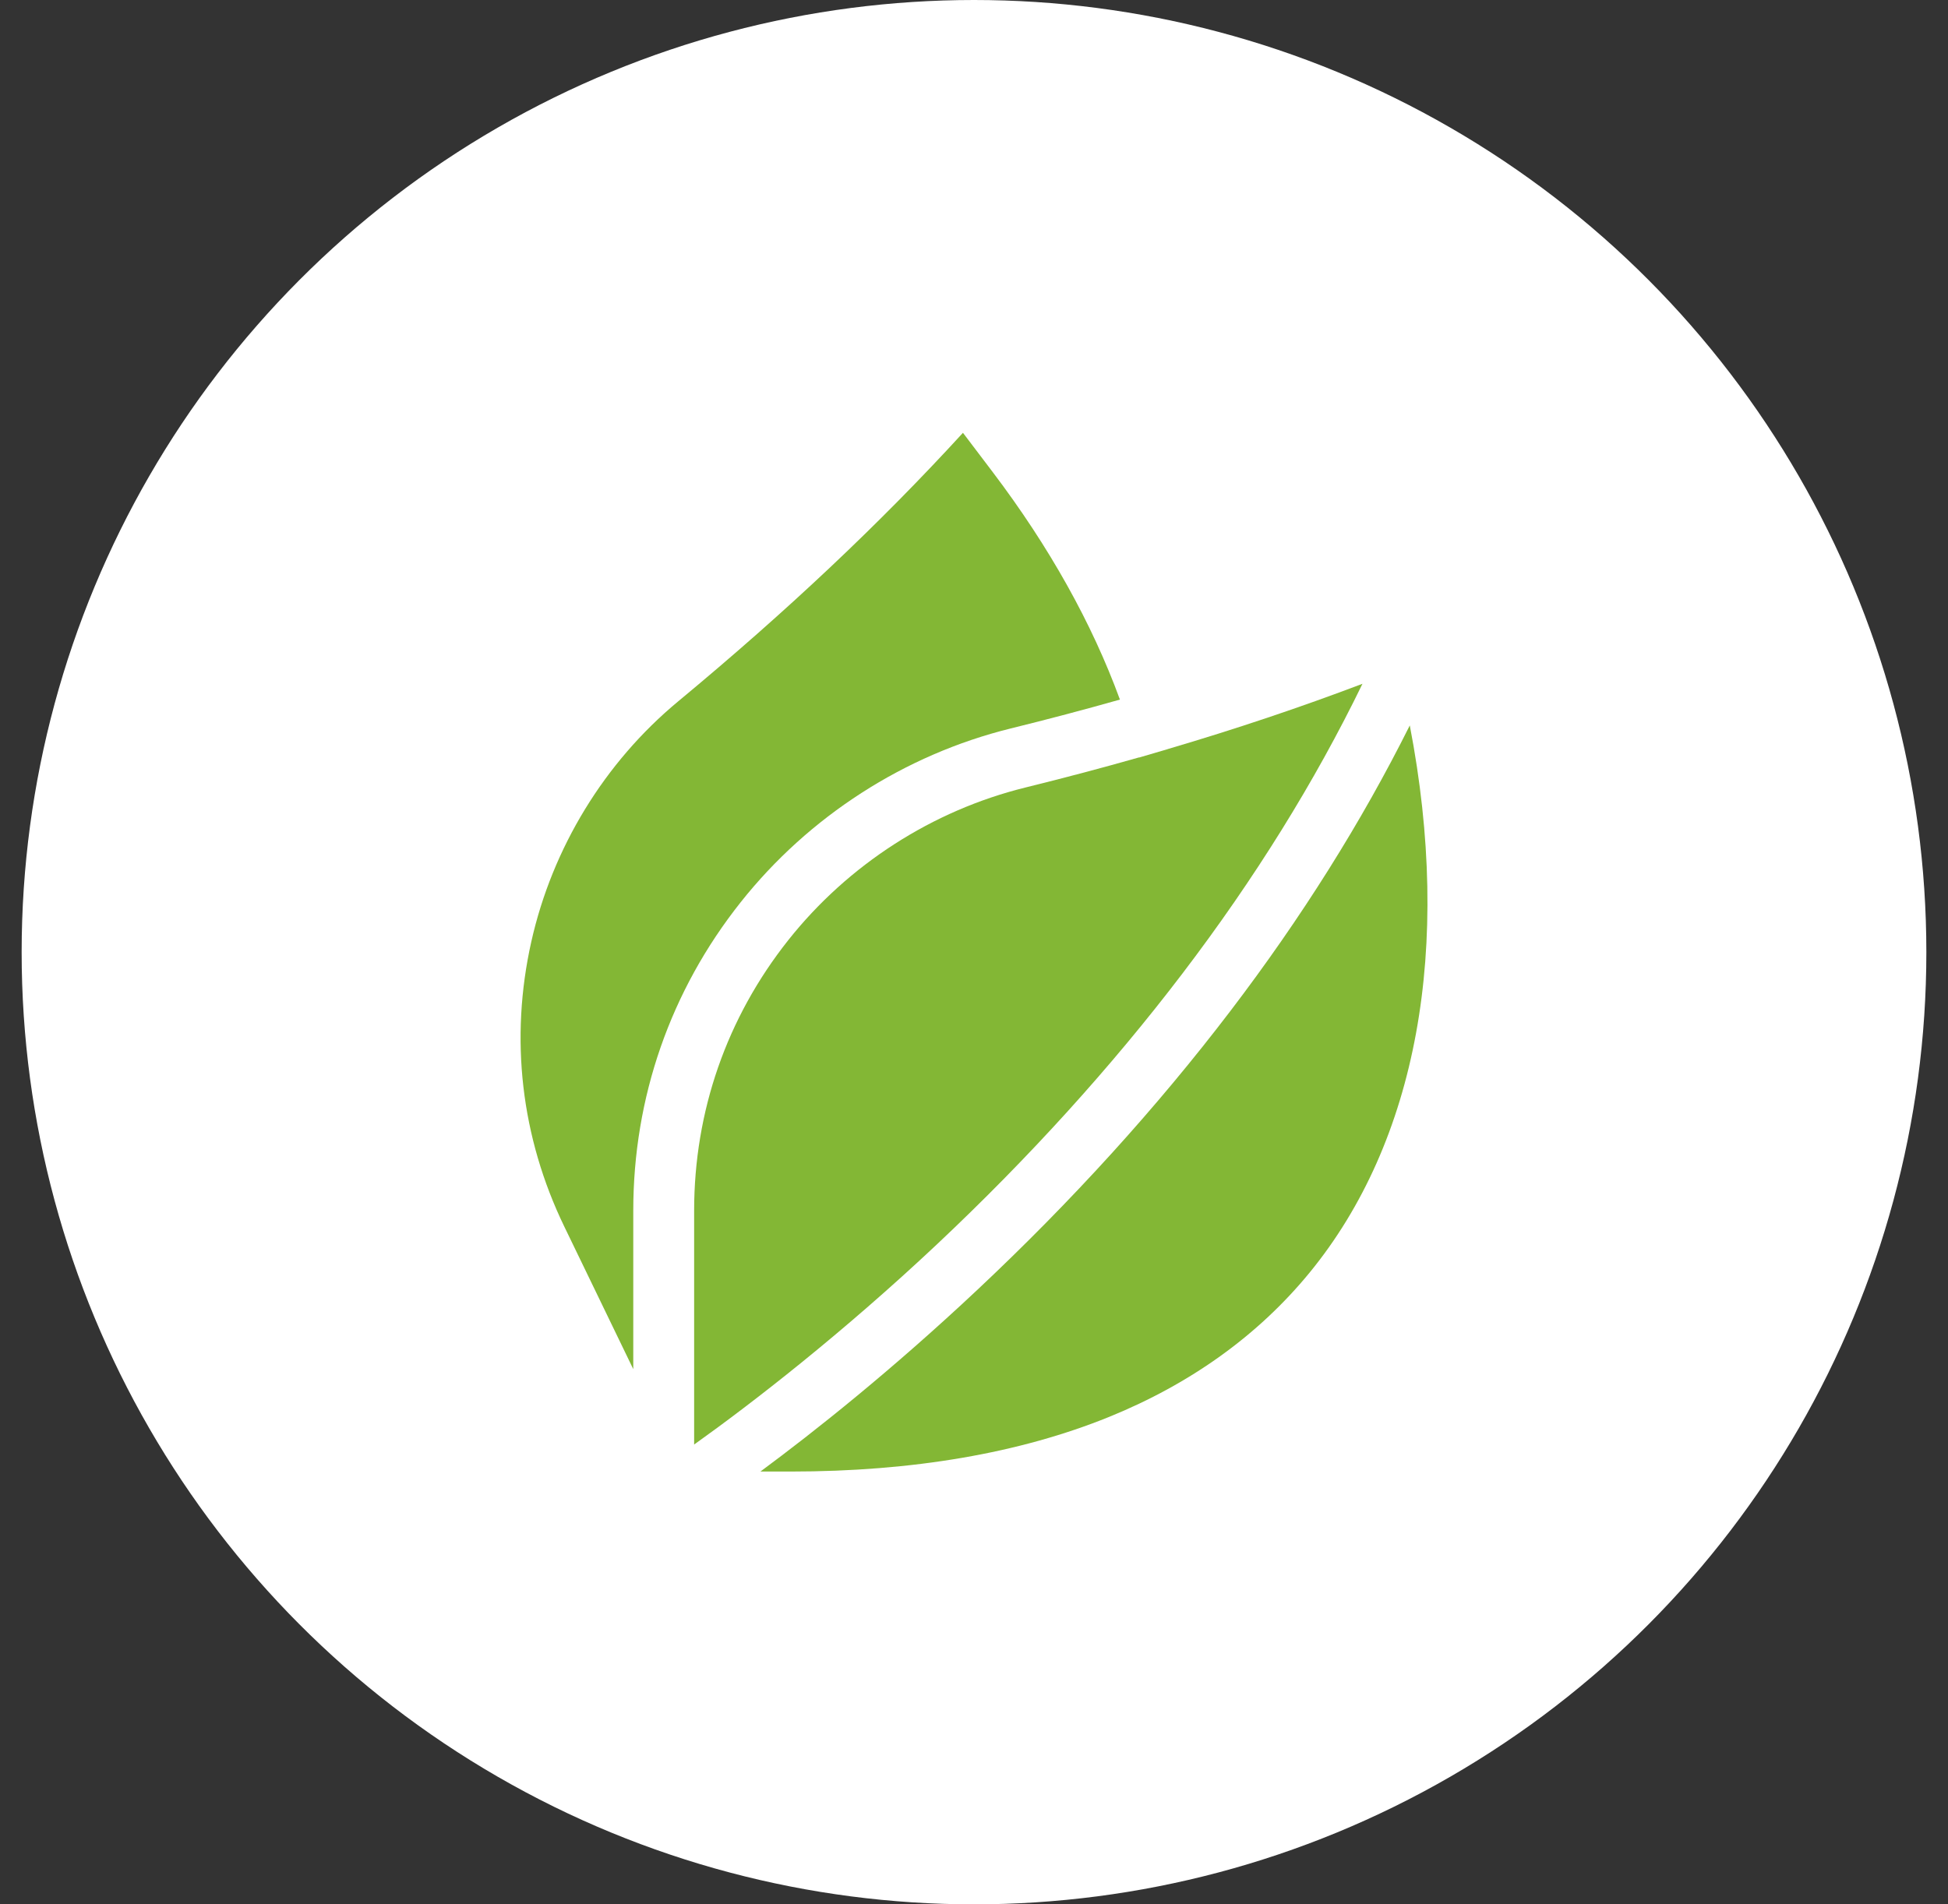<svg width="45" height="44" viewBox="0 0 45 44" fill="none" xmlns="http://www.w3.org/2000/svg">
<rect x="0" y="0" width="45" height="44" fill="#333333" stroke="none"/>
<circle cx="22.5" cy="22" r="22" fill="white"/>
<g clip-path="url(#clip0_399_6086)">
<path d="M14.629 31.634V27.974C14.629 25.357 15.487 22.891 17.111 20.845C18.686 18.86 20.901 17.435 23.348 16.831C24.209 16.619 25.055 16.395 25.871 16.164C25.225 14.398 24.24 12.635 22.936 10.912L22.245 10C20.332 12.091 18.179 14.122 15.665 16.206C13.964 17.617 12.759 19.59 12.273 21.76C11.772 23.996 12.035 26.271 13.035 28.339L14.629 31.634Z" fill="#83B735"/>
<path d="M32.567 16.761C31.452 18.995 30.063 21.207 28.422 23.36C26.727 25.585 24.76 27.752 22.576 29.803C20.599 31.66 18.82 33.072 17.566 34H18.267C21.084 34 23.558 33.575 25.62 32.738C27.51 31.97 29.068 30.849 30.25 29.407C32.736 26.375 33.556 21.889 32.567 16.761Z" fill="#83B735"/>
<path d="M27.316 22.492C28.981 20.306 30.375 18.061 31.474 15.799C30.046 16.341 28.536 16.848 26.974 17.308V17.309C26.97 17.31 26.965 17.311 26.96 17.313L26.313 17.503L26.312 17.5C25.462 17.742 24.582 17.975 23.685 18.196C21.539 18.726 19.595 19.977 18.212 21.719C16.788 23.514 16.035 25.677 16.035 27.974V33.376C17.381 32.417 19.464 30.8 21.638 28.756C23.761 26.759 25.672 24.652 27.316 22.492Z" fill="#83B735"/>
</g>
<defs>
<clipPath id="clip0_399_6086">
<rect width="24" height="24" fill="white" transform="translate(10.5 10)"/>
</clipPath>
</defs>
</svg>
